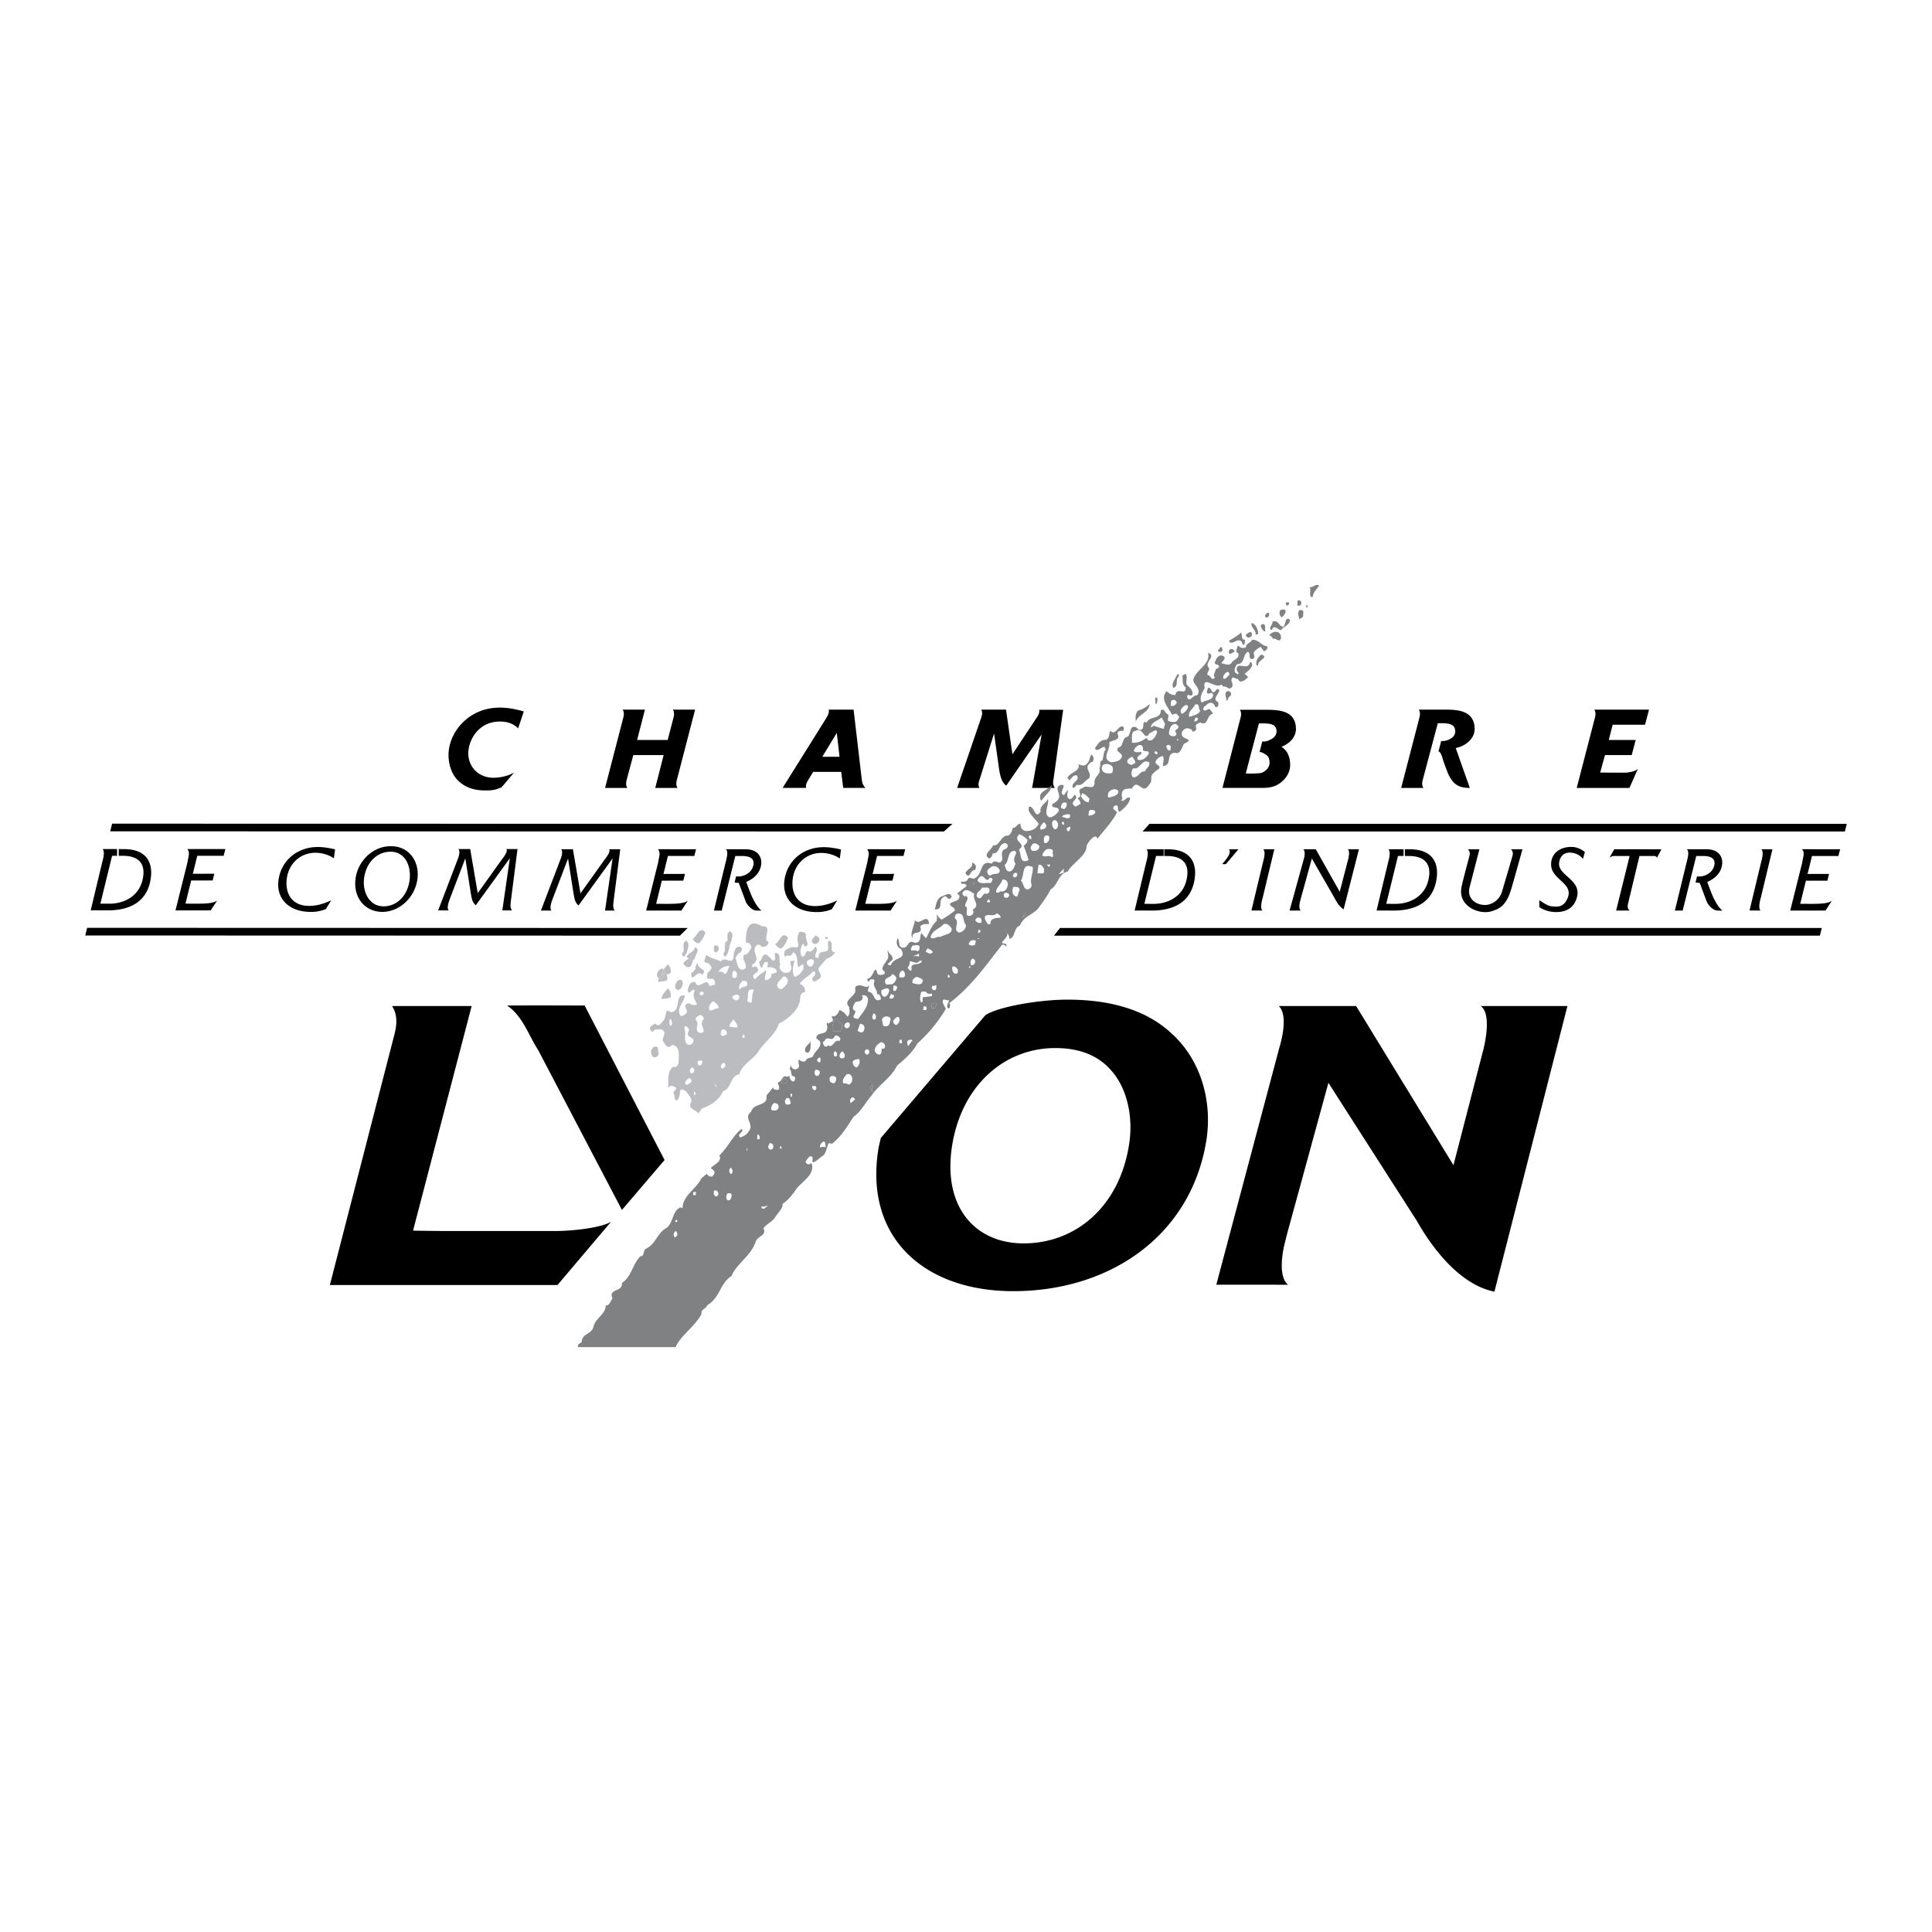 <svg height="2500" viewBox="0 0 192.756 192.756" width="2500" xmlns="http://www.w3.org/2000/svg"><g clip-rule="evenodd" fill-rule="evenodd"><path d="m0 0h192.756v192.756h-192.756z" fill="#fff"/><path d="m116.928 103.146c-2.66-2.514-6.408-3.412-10.434-3.412-2.932 0-7.068.752-8.197 1.568l-10.419 12.236c-.033.168-.192.809-.221.977-1.489 8.857 4.45 14.305 13.445 14.305 9.559 0 17.645-5.447 19.234-14.902.685-4.068-.57-8.199-3.408-10.772zm-4.262 10.922c-.938 6.334-5.361 9.984-10.537 9.984-4.869 0-8.041-3.65-7.162-9.584.908-6.135 5.212-9.904 10.32-9.904 2.18 0 4.201.602 5.621 2.285 1.516 1.725 2.162 4.493 1.758 7.219zm-46.362 1.668-4.254 4.98-8.343-15.926c-.978-1.506-1.559-3.436-3.118-4.467 2.433-.025 7.742 0 7.742 0zm-.092-40.403-.838 3.278h2.221c-.231-.356-.063-.775-.021-.964l1.778-6.848h-2.221c.23.356.063.775.021.964l-.537 2.067h-3.049l.778-3.031h-2.221c.231.356.063.775.021.964l-1.777 6.848h2.221c-.23-.356-.063-.775-.021-.964l.617-2.314zm34.181 3.051 3.529-5.105-.949 5.332h2.264c-.266-.356-.137-.775-.113-.964l.947-6.83h-2.389c.086.356-.252.775-.371.964l-2.301 3.474-.639-4.455h-2.471c.199.356-.002.775-.061.964l-2.345 6.848h2.222c-.201-.356 0-.775.059-.964l1.402-4.473.502 3.555c.147.983.362 1.378.714 1.654zm25.482-7.567h.531c1.342 0 2.795.155 2.889 1.784.078 1.39-1.447 1.909-1.447 1.909.502.315.822.831.869 1.664.064 1.112-.736 1.824-1.266 2.118-.564.314-1.211.319-1.609.319h-3.877l1.76-6.83c.043-.189.209-.608-.021-.964zm0 1.355-.273.006-1.311 4.987.275.015s.82.011 1.295-.068c0 0 .844-.307.801-1.07-.027-.472-.146-.608-.432-.793-.357-.23-.561-.228-.561-.228l.27-1.048s.375.073.795-.179c0 0 .66-.241.627-.875-.037-.692-.673-.749-1.486-.747zm17.846-.018-.273.007-1.463 5.507c-.043.189-.199.587.031.943h-2.221l1.777-6.848c.041-.189.209-.608-.021-.964h2.703c1.34 0 2.777.172 2.869 1.802.08 1.39-1.445 1.909-1.445 1.909-.42.125-.439.124-.439.124l1.406 3.978c-1.047 0-1.678-.29-2.203-1.505 0 0-.371-.944-.494-1.379-.23-.818-.43-.745-.43-.745l.268-1.047s.467.031.84-.183c0 0 .6-.241.564-.833-.04-.693-.655-.767-1.469-.766zm16.769 4.931h1.738c.336-.021 1.006-.147 1.195-.398l-.855 1.924h-5.26l1.777-6.848c.043-.189.211-.608-.021-.964l5.459.003-.398 1.503-3.23-.001-.387 1.526h2.686l-.398 1.502h-2.668l-.475 1.742zm-108.794-4.416c-.521-.518-1.152-.691-1.88-.68-1.725.026-2.713 1.258-3.011 2.491-.396 1.639.675 3.084 2.368 3.115.712.013 1.6-.197 2.12-.521l-1.257 1.482c-.652.256-.855.306-1.628.306-1.239 0-2.13-.37-2.8-1.084-.735-.785-1.04-2.181-.747-3.392.265-1.093.933-2.118 1.961-2.854 1.11-.772 2.757-1.346 5.435-.55zm-39.85 12.712h-.662l-1.169 4.776c.27-.001.682.003.917.003 1.431 0 2.886-.725 3.279-2.333.397-1.626-.344-2.444-1.948-2.444l-.584-.002v-.67l.688.003c2.295 0 3.014 1.414 2.611 3.273-.406 1.873-1.855 2.821-4.154 2.841l-1.775-.007 1.159-4.834s.329-1.046.015-1.277l1.624.001v.67zm7.228 2.466-.57 2.307 1.225.007c.621-.007 1.607-.014 1.946-.328l-.652.997h-3.514l1.198-4.804c.082-.582.285-.966-.021-1.317h.661l3.139.002-.172.672h-2.633l-.443 1.795 2.141-.007-.162.672zm14.236-2.217a3.386 3.386 0 0 0 -1.85-.55c-1.443 0-2.605 1.022-2.833 2.489-.221 1.432.379 2.813 2.222 2.813.744 0 1.51-.225 2.199-.562l-.539.88a3.84 3.84 0 0 1 -1.509.282c-2.195 0-3.497-1.351-3.204-3.248.301-1.942 1.916-3.229 3.905-3.229.592 0 1.178.104 1.729.235zm12.402-.023-1.995 5.222 1.056.001c-.238-.211.025-.916.025-.916.03-.084.068-.192.103-.284l1.524-3.996.549 3.5c.104.52.107.833.494 1.187l3.401-4.696-.752 5.204.983.001c-.275-.211-.12-.916-.126-.977l.657-5.143h-1.119c.245.211-.45 1.049-.45 1.049l-2.398 3.355-.753-4.404h-1.179c.24.212-.02.897-.02.897zm-6.9-.627c-1.318.083-2.291 1.17-2.484 2.615-.186 1.395.517 2.83 1.937 2.83 1.374 0 2.399-1.106 2.597-2.59.195-1.455-.458-2.859-1.887-2.859a2.203 2.203 0 0 0 -.163.004zm0-.55c.07-.003.141-.004.211-.001 1.771-.01 2.836 1.507 2.63 3.213-.233 1.934-1.827 3.337-3.505 3.337-1.669 0-2.915-1.346-2.68-3.29.209-1.729 1.666-3.187 3.344-3.259zm34.877 3.654c-.182-.008-.277-.011-.396-.049 0 0 .107-.434.141-.599.727.085 1.534-.311 1.721-1.075.163-.669-.295-.965-1.124-.958-.223.002-.671.001-.671.001l-1.354 5.443h-.777l1.167-4.804c.104-.427.306-1.116.016-1.314l1.99.004c1.196 0 1.687.77 1.518 1.653-.167.867-.889 1.364-1.466 1.604 0 0 .44 1.212.628 1.589.22.44.493.964.891 1.268 0 0-.052.01-.502 0-.451-.01-.922-.555-1.058-.87l-.587-1.571c-.055-.147-.076-.209-.115-.304zm48.883-3.351h.986l-1.25 1.483h-.377s.711-.775.754-1.131c.042-.356-.113-.352-.113-.352zm27.258 4.308c-.27.722-.783 1.044-1.225 1.181-.881.273-2.324-.304-1.986-1.686l.98-3.803h-1.154s.262.188.178.583c-.049.226-.494 1.854-.707 2.725l-.078.358c-.486 1.992 1.73 2.901 2.965 2.519.66-.204 1.393-.461 1.889-1.954.094-.228 1.203-4.231 1.203-4.231h-1.154s.262.188.178.583c-.05.225-1.089 3.725-1.089 3.725zm8.102-3.349c-.283-.372-.785-.627-1.324-.627-.547 0-.932.309-1.047.951-.23 1.29 2.119 1.696 1.803 3.351-.135.701-.604 1.63-2.102 1.63a3.066 3.066 0 0 1 -1.682-.488v-.7c.662.432.908.645 1.656.645.549 0 .918-.241 1.17-.861.607-1.492-1.631-1.819-1.652-3.328-.016-1.205 1.01-1.824 2.137-1.764.48.026.871.233 1.234.498zm-101.971-.067-1.995 5.223 1.056.001c-.238-.212.025-.916.025-.916.03-.084.068-.191.103-.284l1.524-3.996.549 3.499c.103.521.107.834.494 1.188l3.401-4.696-.752 5.204.983.001c-.275-.212-.12-.916-.126-.977l.657-5.144h-1.119c.246.212-.45 1.049-.45 1.049l-2.397 3.355-.753-4.404h-1.178c.239.212-.022.897-.022.897zm27.826.022a3.378 3.378 0 0 0 -1.85-.55c-1.443 0-2.605 1.022-2.833 2.489-.221 1.431.379 2.813 2.223 2.813.743 0 1.509-.226 2.198-.562l-.539.879a3.857 3.857 0 0 1 -1.509.281c-2.195 0-3.497-1.35-3.204-3.247.301-1.943 1.916-3.229 3.905-3.229.592 0 1.178.104 1.729.235zm-17.756 2.217-.569 2.308 1.224.007c.621-.007 1.607-.014 1.947-.329l-.652.998h-3.514l1.198-4.804c.082-.582.284-.965-.021-1.317h.661l3.138.002-.172.671h-2.633l-.444 1.795 2.142-.007-.161.672zm20.868 0-.57 2.308 1.224.007c.621-.007 1.607-.014 1.947-.329l-.652.998h-3.514l1.198-4.804c.082-.582.284-.965-.021-1.317h.661l3.139.002-.172.671h-2.633l-.444 1.795 2.142-.007-.161.672zm29.259-2.464a74.327 74.327 0 0 0 -.818 0l-1.168 4.776c.27-.001.68.003.914.003 1.432 0 2.887-.725 3.279-2.333.398-1.626-.344-2.444-1.947-2.444l-.322-.001v-.669l.426.001c2.295 0 3.014 1.413 2.611 3.273-.406 1.873-1.855 2.82-4.154 2.841l-1.775-.007 1.16-4.834s.328-1.046.014-1.277l1.336.001h.445v.67zm10.981-.668-1.16 4.838s-.328 1.043-.014 1.274h-1.111l1.158-4.838s.33-1.043.016-1.274zm8.443-.004h-1.119c.283.212.027 1.07.027 1.07l-.826 3.173-2.391-4.243h-1.244c.262.212.074.896.074.896l-1.443 5.223 1.119.001c-.262-.212-.072-.916-.072-.916l.074-.284 1.102-3.996 2.182 3.8c.297.53.492.936.988 1.274zm4.58.671h-.686l-1.168 4.776c.27-.001.68.003.914.003 1.432 0 2.887-.725 3.279-2.333.398-1.626-.344-2.444-1.947-2.444l-.521-.002v-.67l.625.003c2.295 0 3.014 1.413 2.611 3.273-.406 1.873-1.855 2.82-4.154 2.841l-1.775-.007 1.16-4.834s.328-1.046.014-1.277l1.648.001zm22.248 4.84c-.084.524.211.608.211.608h-1.379l1.346-5.445h-.846c-.412 0-.715-.002-.715-.002-.23 0-.451.178-.451.178l.479-.847 4.232.002h.475l-.449.845s-.031-.178-.295-.178l-.586.002h-.863zm7.154-2.155c-.182-.008-.277-.011-.396-.049 0 0 .107-.434.141-.599.727.085 1.533-.311 1.721-1.075.164-.669-.295-.965-1.123-.958-.225.002-.672.001-.672.001l-1.354 5.443h-.777l1.168-4.804c.105-.427.307-1.116.016-1.314l1.99.004c1.197 0 1.688.77 1.518 1.653-.166.867-.889 1.364-1.465 1.604 0 0 .439 1.212.629 1.589.219.44.492.964.891 1.268 0 0-.053.01-.504 0s-.922-.555-1.059-.87l-.586-1.571c-.055-.147-.076-.209-.115-.304zm7.272-3.352-1.16 4.838s-.328 1.043-.014 1.274h-1.111l1.158-4.838s.33-1.043.016-1.274zm3.34 3.13-.568 2.31 1.225.007c.619-.007 1.607-.014 1.945-.329l-.652.998h-3.514l1.199-4.804c.08-.582.283-.965-.021-1.317h.66l3.139.002-.172.672h-2.633l-.443 1.792h2.143l-.162.67h-2.146zm-85.144-5.668-83.846-.018-.189.765 83.177.017zm18.964.764h70.068l.188-.764h-69.57zm-45.392 9.628-59.911-.018-.189.765 59.328.018zm36.552.765h76.414l.19-.765h-76.002zm-63.946 29.432 2.991.037h11.013c2.106.008 4.831-.357 5.752-.926l-5.345 6.311h-22.711l6.282-24.381c.149-.672.747-2.182-.075-3.453h7.939zm115.173-22.412h-8.646c1.285.961.127 4.846.127 4.846l-2.852 11.033-9.713-15.879h-7.717c1.061 1.002.084 4.059.084 4.059l-6.316 23.744 7.158.004c-1.186-.961-.324-4.162-.324-4.162.098-.387.217-.873.332-1.291l4.02-14.693 8.842 13.803c1.354 2.412 4.145 6.322 7.721 7.033z"/><g fill="#bbbcbf"><path d="m82.597 93.542c-.046-.106-.185-.026-.263-.053l-.012.187h.267z"/><path d="m82.629 93.862-.029.454c.278 1.068-1.055.213-.907 1.228-.885.08.214-.827-.383-1.094-.098.267-.325.48-.54.507-.513-.32-.251.587-.803.454-.183-.48-.105-.854.162-1.281.02.107.148.187.167.321.595-.134-.006-.748.127-1.148-.058-.347-.458-.347-.673-.32-.241.427-.213.828-.083 1.281-.083.454-.411.16-.736.24-.224.16-.68.187-.678.588-.009.133-.052.399.193.32l.005-.081c.266.027.527.107.661-.32.6.213.327 1.147.544 1.494l.448-.32c.121.188.037.268.047.508-.208.346-.469.668-.877.773-.292-.428-.166-1.146.023-1.602h-.374c-.205.294.153.534-.003.881-.103.348-.531.375-.791.268-.177-.16-.506-.428-.271-.774-.25-.267.212-1.228-.567-1.147-.021.32.228.613-.157.773l-.603-.586c-.545-.24-.408.533-.819.693.093.213.126.534.283.588.172-.188.148-.642.545-.588.201.187-.019.293.019.534.402-.026.534 0 .843.188.387.613-.626.188-.45.773-.17.16-.343.348-.581.32-.198-.24.125-.693.062-.961h-.134l-.007.107a3.088 3.088 0 0 0 -.957.773c-.658-.561.572-.586.257-1.094-.088-.293-.445-.134-.554-.107l.018-.267c1.053-.614-.316-1.308.5-1.975.162-.027.373 0 .389.187.289.053.695-.027.723-.454-.675-.294.511-1.651-.615-1.571-.612-.38-1.711-.771-1.63 1.624.347 0 .445.133.558.454-.183.347-.34.721-.77.774-.216.454.297.774.185 1.282a.514.514 0 0 1 -.413.186c-.47-.16-.404-.774-.62-1.147.147-.214.246-.507.545-.587.092-.187.212-.4-.021-.507-.15-.16-.377.054-.459.08-.179.294-.26.721-.252 1.015-.256.667-.838-.24-1.248.32-.519-.24-1.022-.293-1.426-.64-.169.133-.104.373-.22.507-.054.427.445.133.528.507.388.187.042.588-.237.773.015.188-.081.428.042.588h.507c.205.133.292.426.146.641-.208-.08-.303.133-.511.053-.19-.773-.666-.027-1.144-.053-.13-.055-.23-.16-.193-.32h-.24c-.459.08-.488.533-.563.881.232.533.454-.428.694 0-.301.533.097.986.233 1.361-.25.16-.717-.055-.899-.135-.606.295-.058.48-.112.908a.71.71 0 0 1 -.611.373c-.541-.721.353-1.334.399-2.055-1.085-.133-.288 1.574-1.389 1.682-.128-.08-.306-.213-.448-.08l-.183.773c-.256.24-.51.881-.91.453-.244.055-.58.295-.544.561.1.107.17.268.36.215-.02-.107.089-.135.147-.215.264.055.648-.105.819.135.275.293-.041.641-.062.961.165.346.523.986.932.453.847.107.679 1.068.663 1.734-.042.24-.198.588-.537.453-.698.482-.388 1.469-.536 2.109l.142-.133c.251-.16.507 0 .686.133.04.213-.286.293-.273.508.2.213-.001.854.409.693.176-.24.246-.508.24-.828.107-.426.463-.133.641 0 .216.375.676.695.434 1.148-.278.588.571.666.76 1.041l.353-.508c.901-.32 1.706-.801 2.112-1.734.87-.24.659-1.521 1.63-1.682.284-1.094 1.509-1.469 2.028-2.482.642-.854 1.681-1.654 1.899-2.562.91-.453 2.176-1.467 2.145-2.641.016-.24.195-.535.487-.508.027-.428-.171-.668-.534-.828.299-.506.985-.799 1.307-1.227.078.025.217-.053.235.08.038.24-.079.4-.273.506.02.107-.069.242.033.32.226.215.46-.105.652-.186.453-.4-.224-.668-.063-1.094l.779-.909c.325-.08.661-.32.868-.64-.747.001.045-1.12-.701-1.147zm-15.649 8.46h-.134c-.068-.188-.124-.561.098-.693.014.213.211.453.036.693zm3.225-3.256c.021.107-.09.16-.148.24-.137.053-.183-.053-.258-.133.013-.214.263-.374.406-.107zm-1.914 3.629c-.096-.586.467-.213.448.08-.037.16-.184.375-.086.508.168.293.755.293.458.773a.51.51 0 0 1 -.465.188c-.563-.4-.125-.988-.355-1.549zm.285 5.526c-.19.053-.182-.08-.228-.186.07-.268.528-.748.654-.215-.015.241-.284.268-.426.401zm.474-1.147c-.245.078-.148-.188-.25-.268l.208-.32c.106 0 .178.133.255.186.016.16-.024.375-.213.402zm.288 2.16h-.107l.024-.373.171.24c-.029.053-.085.081-.088.133zm.402-2.935c-.207-.107-.186-.426.033-.506l.317.053c-.012.185-.114.533-.35.453zm-.055-3.281c-.43-.375.165-.908-.292-1.281.014-.215.152-.295.348-.428.275-.135.468.188.483.373-.672.48.65 1.521-.539 1.336zm3.543-6.139c.164-.055.258.133.303.266-.036.135.031.348-.161.428-.164.053-.317-.055-.309-.188.038-.16-.075-.481.167-.506zm-.421-.508c-.199.188-.217.881-.557.773-.118-.24-.362-.188-.573-.213.264-.372.623-.56 1.13-.56zm-1.364 12.09-.118-.24c.082-.027.105.027.131.053zm-.653-7.686c-.166-.32.094-.643.323-.881.285.133.565.346.596.693-.346-.026-.635.321-.919.188zm1.557 5.657-.278.188c-.26-.107-.131-.453.117-.588.186.027.198.241.161.4zm-.121-3.096c-.381.107-.35-.373-.231-.561.279-.186.532.027.514.32.066.216-.196.135-.283.241zm.564-.881c-.058-.346.3-.506.37-.773.146.215.45.48.4.828zm.623-2.641c-.126-.107-.391-.135-.349-.375.117-.158.636-.346.694 0 .039.215-.13.348-.345.375zm.854 3.737h-.187c-.069-.16.142-.533.201-.215zm-.407-4.885h-.106c-.085-.348.148-.641.374-.828.13.055.347 0 .415.188.148.587-.527.292-.683.64zm1.14 1.361c-.213 0-.452-.027-.437-.268.161-.426-.164-1.174.652-1.014-.158.401-.185.829-.215 1.282zm3.024-1.361c-.245.08-.34-.107-.491-.24-.023-.48.388-.641.568-.961.355-.133.443.16.51.373-.053.4-.275.535-.587.828l2.656-2.295c-.153-.107-.223-.268-.158-.454.206-.293.711-.267.69.053-.017.267-.253.614-.533.401z"/><path d="m77.963 94.636c.34-.321.525-.694.657-1.095-.623-.694-.828.427-1.269.641.118.24.346.428.612.454zm3.235-.507c.151.134.347 0 .461-.133.235-.32-.013-.614-.332-.641-.121.213-.396.347-.308.641.077.053.097.16.179.133zm-8.73 1.281c-.043-.16.121-.213.154-.32.049-.237.199-.568.186-.842-.053.057-.11.115-.083.218-.217.053-.288-.081-.303-.267a.54.54 0 0 0 .156-.329l-.011-.009c-.524.267-.003.881-.402 1.281.015.188.086.321.303.268zm-.988-.4c.167-.107.255-.24.214-.427.022-.347-.617-.374-.457.054-.039.186.026.426.243.373zm-2.799.638c.154-.117.286-.249.3-.459.342.111.298.335.196.583.072-.026.152-.108.156-.175.053-.4.565-.908-.009-1.095-.031.48-.677.561-.809.961.058.062.111.126.166.185zm.941.456c-.249.134-.211.374-.225.588-.192.08-.158.373-.421.32-.058 1.307.613-.4 1.079.24.623-.561-.498-.561-.433-1.148zm-1.851 2.642c.25-.16.319-.4.361-.641-.112-.746-.816-.16-.768.32-.039.188.188.401.407.321zm-1.771.961c.329-.133.616-.027.895-.213a.873.873 0 0 0 -.264-.881c-.232.293-.628.641-.631 1.094zm-.623 4.725c-.267 0-.364.266-.43.453.038.24.089.693.469.588a.403.403 0 0 0 .296-.455c-.121-.186.07-.666-.335-.586zm1.129-7.221a.797.797 0 0 0 .389-.121.873.873 0 0 0 -.264-.88c-.121.153-.284.321-.416.511.04.045.07.109.093.199a.953.953 0 0 1 .198.291z"/><path d="m68.681 95.648c-.198.151-.435.276-.509.502.174.186.292.426.62.32.081 0 .194-.107.199-.188.021-.162.117-.342.187-.511-.015.005-.029.012-.042.012-.22.072-.344-.015-.455-.135z"/><path d="m68.981 95.189c-.014.21-.146.342-.3.459.111.12.235.207.454.136.013 0 .028-.007.042-.012.102-.248.146-.472-.196-.583zm-3.013 2.442a.285.285 0 0 1 -.213-.016.878.878 0 0 0 -.098.375c.329-.133.616-.025.894-.213a.824.824 0 0 0 -.045-.566c-.079.01-.159.016-.242.027a.713.713 0 0 1 -.296.393z"/><path d="m66.33 96.99a1.615 1.615 0 0 1 -.065.248c.083-.012.163-.018.242-.027a.971.971 0 0 0 -.198-.291c.006.025.017.041.021.07zm2.02-1.58c-.043-.16.121-.213.154-.32.077-.374.411-.988-.055-1.229-.524.267-.003.881-.402 1.281.014.188.086.321.303.268zm1.375-1.289c.341-.32.525-.694.657-1.094-.622-.694-.828.427-1.269.641.119.24.347.426.612.453zm3.083.128a.284.284 0 0 0 .072-.103c.078-.374.411-.988-.055-1.228-.394.201-.198.598-.246.952a.424.424 0 0 1 .229.379z"/><path d="m72.726 94.466c-.027-.103.029-.161.083-.218a.424.424 0 0 0 -.229-.378.552.552 0 0 1 -.156.329c.014.187.085.321.302.267zm-6.971 3.149c.068-.143.162-.273.263-.396.021-.182.094-.348.198-.498-.23-.258-.694.195-.654.59-.025.123.067.25.193.304z"/><path d="m66.288 96.896c.007.008.013.018.021.023a.456.456 0 0 0 -.093-.199c-.104.15-.176.316-.198.498.095-.113.191-.222.27-.322zm-.32.735a.713.713 0 0 0 .296-.393 1.086 1.086 0 0 0 -.264.066c0-.029.014-.057.018-.086a1.99 1.99 0 0 0 -.263.396.28.28 0 0 0 .213.017z"/><path d="m66.265 97.238c.028-.08.05-.164.065-.248-.004-.029-.015-.045-.021-.07-.007-.006-.013-.016-.021-.023-.079.1-.175.209-.27.322-.003.029-.018.056-.018.086.092-.037.179-.055.265-.067z"/></g><g fill="#808183"><path d="m130.641 58.58c.25.267-.166.934.309 1.014.057-.454.371-.774.662-1.147-.303-.294-.602.213-.971.133zm-.819 1.521c.014-.187-.199-.214-.361-.187l-.033.507h.268c.111-.053.144-.187.126-.32zm-1.353.32c.109-.054.145-.187.152-.32h-.318c-.065.16.031.32.166.32zm1.875-.107-.021.321h.053c.111-.054.066-.187.072-.267-.057.026-.081-.027-.104-.054zm-2.092.561a.563.563 0 0 0 -.506 0c-.176.241-.066.588.139.721.201-.214.426-.401.367-.721zm1.414 0c-.311.267-.039.614-.059.908l.334-.188c.09-.16.092-.213.078-.4.071-.267-.109-.373-.353-.32zm-3.219.267c-.168.107-.312.293-.164.454h.188c.113-.08.146-.187.154-.32.033-.108-.096-.161-.178-.134zm1.563 1.414c-.469-.16-.484-.747-1.059-.534.086.321-.523.667-.055.854.174-.641.59-.053.906 0 .238-.374.887-.507.895-1.041-.508-.4-.379.508-.687.721zm-2.742.747c.129.054.189-.053.273-.106-.053-.427-.234-.934-.654-1.041-.16.427.463.694.381 1.147zm.619-.507c.162-.026.191.347.365.134-.119-.214.127-.748-.332-.641-.303.134.006.32-.033.507zm.736.588c.158.027.361.187.35.374.229-.24.715.507.836-.134-.008-.72-.78-.748-1.186-.24zm-2.07.24c.164-.053.406-.106.344-.374-.029-.374-.369-.08-.508 0-.223.161.033.347.164.374zm-.553.72c.268-.027.18-.32.219-.507-.475-.08-.213-.427-.408-.721-.369.347-.809.561-1.201.827.279.641 1.115-.719 1.39.401zm-2.182.694c.25-.133.135-.427-.02-.507l-.291.374c.073.133.177.16.311.133zm1.362 0c-.084-.347-.506-.427-.586 0 .051.454.373 0 .586 0zm2.679.267c-.279.187-.543.561-.508.828-.033.106.006.32.17.266-.099-.533 1.147-.8.338-1.094zm-8.226 2.162c-.049-.054.018-.267-.174-.188-.162.427-.705 1.015-.355 1.361.554-.319.08-.826.529-1.173zm4.842 1.494c-.41.16-.094.641-.115.961.189-.053.129-.347.35-.454.253-.213.061-.56-.235-.507zm-7.129 1.282c.092-.066.176-.454.096-.641h-.188l.039.641zm-.641 0c-.338.293-.672.507-1.135.641-.342.32-.277.766-.246 1.112.205-.721 1.326-.899 1.381-1.753zm-7.314 7.099c.428.4-.311.667-.385 1.014-.012.16.012.213.115.267.113-.107.227-.187.287-.321.648.12.639-.292 1.242-.64.305-.587-.324-.748-.1-1.334.166-.107.262-.347.473-.32.123-.24.117-.561-.139-.721-.207.294-.15.667-.459.908-.207.32-.596.133-.832.053.252.667-.797.774-1.102 1.361l.225.24c.204-.24.354-.507.675-.507zm-3.356 2.375c.174-.308.881-.825.918-1.415-.355.561-1.48.614-1.113 1.548.078.027.14-.106.195-.133zm-6.769 7.091c.238-.374.004-.659-.283-.766.179.533-.576.667-.657 1.094.438.668.434-.354.94-.328zm-3.148 2.704c.354-.355.498.588.831-.053-.18-.534-.661-.107-1.068 0-.472.294-.48.827-.616 1.281.961 0 .244-.881.853-1.228zm-2.297 2.935c.146-.273.551-.273.843-.24l.012-.187c-.235-.907-.905.374-1.401-.213-.066.613-.543 1.388-.223 1.815-.18-.934 1.079-.187.769-1.175zm-11.189 12.571c.364-.266.187-.826.266-1.227-.089.426-.642.543-.574 1.041.017.133.173.213.308.186z"/><path d="m124.912 63.837c-.1.293-.609.347-.609.747a.607.607 0 0 1 -.762-.187c-.029.053-.084.08-.088.133-.068.24-.221.534.092.641.178.56-.545.614-.705 1.014-.311.267-.643.026-.961 0 .016-.241.48-.4.232-.694-.514-.32-.791.24-.922.641.064.24.34.106.432.32.039.24-.252.188-.344.374-.018.267-.33.561-.049.774-.4.4-.41-.267-.76-.241-.086-.32.326-.507.104-.774-.445-.534.844-1.094-.039-1.467.246 1.147-1.064 1.601-1.445 2.562-.102.32.098.534.271.748.197.266.381.72.02.96-.371-.054-.66.72-.922.213-.066-.614.42.106.533-.4-.002-.4-.332-.641-.584-.881-.135-.4.127-.747-.117-1.094l-.332.187c.109.374-.084.881.326 1.147.1.935-.873-.106-1.01.774-.404.054-.68-.213-.885-.374-.689.774.189 1.628.543 2.349.219-.054.471-.24.582.08.264.08.033.32-.027.454-.209.32-.652.16-.916.106-.145-.24.113-.507-.061-.694-.316-.08-.305-.667-.697-.373-.006.934-1.1.507-1.412 1.201-.572-.24-.117.587-.553.721-.215.026-.344-.054-.439-.214-.727-.347-.545.587-.887.907-.674.107-.33.987-.977 1.094-.271.48.371.427.396.881-.139.48-.676.534-1.08.587-1.043-.374-.023-1.281-.193-1.976.34-.293 1.16-.187.83-.854-.031-.348.367-.321.607-.321-.018-.133.104-.347-.105-.427-.262-.08-.531.374-.727.507-.168.133-.404.053-.529-.081-.104.374-.014.641-.379.908-.584-.053-.855.454-1.121.827.184.48.623-.133.971-.133-.01.133.195.267.027.4h-.053l-.195.96c-.379.081-.115.534-.316.774.254.613-.59.854-.469 1.468-.08.828-.807.106-1.18.507-.816.24.191.747-.52 1.014.148.187.324.347.283.587-.217.053-.48.427-.65.133-.326-.294.166-.507.238-.774-.195-.72-.285.267-.703.133-.361-.186-.09-.694-.156-.907l-.352.507c-.529-.08-.014-.614-.045-.961l-.211-.054c-.84.188-.08.854-.271 1.335-.129.32-.402.427-.682.641-.006.48.713.106.68.641-.264.347-.49.561-.896.64-.756-.293-.025-1.254-.201-1.842-.164.454-.842.641-.723 1.282-.615.827-.574-.641-1.168-.508l-.025.374c.232.534.666.854 1.01 1.334-.275.534-.715.721-1.275.721-.369-.053-.564-.347-.541-.721-.371-.026-.4.428-.771.4-.072.294-.174.614-.451.774-.797-.054-.816 1.094-1.529.961-.055.427-1.127.934-.354 1.334.17-.134.34-.293.301-.507.826 0 .52-1.014 1.348-1.041.047.106.256.16.166.32-.014.214-.23.267-.342.32-.389.24-.15.694-.199 1.041-.254.64-.707-.213-1.039.374-1.197-.454-.895 1.041-1.639 1.415-.256.24-.573-.213-.755.133-.098.267-.417.267-.656.24-.062.133.041.187.089.267l.083-.053c.16 0 .344.053.358.24l-.927.721.225.24c.016.587-.62.507-.93.773-.076.348.486.32.462.694-.369.347-.896.64-1.285.907a.858.858 0 0 1 -.475-.507l-.057.061c.096.16.001.4.016.586-.565.481-.743 1.174-1.072 1.735l-.473-.534c-.159.4.013 1.041-.702.96-.722-.4-.557.774-1.311.454-.306-.213-.115-.693-.344-.88-.185.4-.083.88.332 1.067.624 1.094-.66.721-1.011 1.602-.134.027-.239 0-.313-.107l.483-.453c.084-.48-.473-.534-.445-.961-.121.213.076.48.003.774-.109.454-.978 1.094-.329 1.388-.034.105.04.213-.097.266-.166.082-.516.135-.637-.053-.3-1.147-.355.533-1.047.508.128.08-.049.346.225.24-.021-.08.114-.107.146-.188.161 0 .322-.027.392.133-.278.588.316.881.234 1.336.269-.027.408.293.393.533-.8.4-.541-.721-1.285-.773-.038-.24.108-.428.095-.641-.241.426-.659-.135-1.151.053-.35.053-.161.428-.228.641-.277.588-1.177.881-.601 1.469.035.293.133.826-.195.961-.167-.295-.471-.561-.786-.641-.074.32-.397.773-.758.586.015.188.216.375.042.588-.236-.053-.342.346-.51.053-.095.24.084.348.016.588-.051.801-1.056.24-1.08 1.014l.356.268c.254.613-.543.986-.685 1.521-.2.213-.619.08-.723.453-.25.16-.561 0-.685-.135-.156.348.199.641-.139.908-.332.188-.664-.053-.668-.4l-.109.453c.28.215-.02.723.487.723.045.133.108.398-.113.506-.317-.053-.377-.348-.416-.588-.174.215-.269.027-.513.082-.195.133-.26.318-.406.506-.541.107.154.508-.187.828-.242.025-.559-.027-.49-.268l-.695.854c.223 1.094-1.271.668-1.518 1.602-.842.641.401 1.229-.261 1.975-.154.32-.511.48-.812.588-.458-.348.433-.508.135-.854-.897.666-1.345 1.814-2.225 2.641.302.695-.619.908-.856 1.281l.305.24c.146.215-.001.428-.171.588-.244.055-.422-.08-.543-.268l-.537.455c-.465 1.014-1.901 1.76-1.871 2.963-.054 0-.161 0-.182-.082-.877.348-.712 1.521-1.414 2.057-.995.533-1.039 1.627-2.11 2.107-.253.215-.102.748-.5.721-.769.748-.908 2.082-1.853 2.67.127.934-1.422.533-.926 1.547-.229.24-.26.721-.685.693-.007.936-1.097 1.281-1.235 2.189-.29.773-1.132.586-1.162 1.469-.144.16-.464.16-.353.506h9.715c.56-1.229 1.947-2.055 2.588-3.309-.074-.508.458-.48.562-.855 1.334-.826 1.231-2.135 2.43-2.936.562-1.281 1.915-1.975 2.406-3.389.146-.613 1.161-.613.781-1.361.323-.453.73-.561 1.106-1.014.271-.48.921-1.041.785-1.416.613-.4 1.05-.986 1.464-1.6.661-.748 1.826-1.416 1.44-2.482l-.083.053c-.168.133-.404.055-.499-.133.016-.24.264-.375.356-.561.601-.213.151.561.418.561.355-.135.616-.453 1.006-.695.315-.346.325-.906.532-1.227.045.133.274-.107.232.133.95-.666 1.669-1.895 2.232-2.748.781-.535 1.217-1.496 1.79-2.109.766-1.121 1.957-1.787 2.569-3.016.676-.561 1.552-1.307 2.009-2.188 1.163-1.068 2-2.055 2.836-3.443-.063-.268-.459-.635-.226-.955l.547.102c-.047.318-.264.373-.13.773.08 0 .158.027.217-.053-.016-.16.076-.348-.051-.455 2.243-1.682 3.836-4.029 5.258-5.817.189-.054.369.053.361.187l.059-.081c.102-.32-.336-.161-.434-.32.182-.32.576-.541.549-.941.074.08.256.46.197.567.623-.16.418-1.121 1.045-1.334.467-1.014 1.156-.961 1.848-1.735.381-.534.904-1.201 1.213-1.868.748-.4.74-1.548 1.717-1.788.482-.881 1.943-1.601 1.873-2.562.188-.441.947-1.354 1.084-.694.672-.881 1.471-1.682 1.959-2.643-.066-.213-.596-.293-.279-.64.605-.268.184.453.549.587.453-.401.9-.721 1.049-1.361-.299-.32-.59.454-.92.213.305-.187-.029-.4.094-.641-.018-.56.596-.534.994-.534.607-1.147 1.02.747 1.707-.374.314-.347.191-.507.244-.907.182-.321.457-.481.738-.694.318-.374-.588-.401-.268-.828.123-.24.398-.374.617-.453.279.213.006.747.068 1.014.996-.133.186-1.228 1.18-1.334.6.24.713-.694.939-.908 1.293-.614-.703-.267-.158-1.281.145-.16.34-.293.576-.24.154.08.395.08.379.32.135 0 .242-.027.33-.134.141-.133-.008-.293.029-.454.039-.213.281-.24.447-.32.826.427.555-.748 1.283-.881l-.246-.32c-.215-.4-.467.213-.742-.08-.033-.32.236-.347.41-.561.336-.24.646-.106.758.24.072.133.238.053.324-.054-.018-.133.072-.293-.055-.4-.57-.267.102-.747.154-1.147-.238-.427-.336.24-.652.186-.15-.16-.182-.507-.48-.427l-.104.374c.049.48.518-.16.621.32-.039.587-.752.48-1.145.774-.264-.48.066-1.041.307-1.468-.26-1.334 1.061.107 1.623-.32.082-.026.182.08.174.187.299-.079.445.134.682.187.436-.106.301-.507.184-.774.041-.641.434-.106.652-.187.205.561.77.08 1.027-.187l-.354-.32c.283-.24.729-.534.756-.961-.076-.08-.062-.267-.229-.187-.15.694-.789.24-1.172.374-.279.214-.117.587.062.694l-.115.133-.256-.187c-.143-.267.039-.587.188-.827.828 0 .545-1.015 1.094-1.228.336.161-.043.667.406.721.408-.107.16-.4.176-.641.125-.294.48-.428.678-.588l.344.454c.248-.107.42-.294.299-.507-.63-.076-.804-.69-1.501-.637zm-7.844 6.592h-.266c.066-.213-.098-.56.225-.587.219-.08.338.133.383.267a.683.683 0 0 1 -.342.32zm-49.512 52.844-.199.186c-.204-.158-.187-.426.041-.639.156.053.196.266.158.453zm.007-1.361h-.187c-.046-.107.095-.24.199-.188zm1.853-2.668h-.267l.021-.32h.267zm2.101.106c-.165.08-.207-.105-.308-.188l.023-.373a.32.32 0 0 1 .433.32c.021.108-.064.188-.148.241zm1.256.4c-.379.08-.347-.428-.226-.641.141-.105.46-.105.445.135a.571.571 0 0 1 -.219.506zm.116-2.643c-.152-.133-.161-.4-.044-.561.218-.08.15.16.251.24-.035.136-.025.402-.207.321zm1.615-2.295.018-.266h.053c-.033.106.04.214-.071.266zm1.222-1.146h-.187l.029-.455c.166-.08.152.135.229.188-.006.08.039.212-.071.267zm.253 6.859.014-.215c.2.215.485-.08.641 0-.273.081-.348.428-.655.215zm1.016-5.845c-.244.053-.34-.107-.353-.32l.154-.32c.158.027.341.08.356.266-.008.133.009.294-.157.374zm.197-3.897h-.187c-.145-.24.006-.508.18-.721.215-.027.45.053.49.268a.382.382 0 0 1 -.483.453zm.714 3.844c-.102-.08-.123-.162-.036-.268.056-.027.078.027.102.08-.004.053.018.133-.066.188zm.1-6.539c-.013-.215.026-.4.219-.508.155.08.485.348.154.508zm.452 2.107c-.205-.133-.181-.506.041-.641.299-.08.33.268.398.455-.016.241-.279.186-.439.186zm.556-.773h-.133c.064-.16-.12-.213.074-.32.128.08.039.212.059.32zm10.495-10.889c-.039.186-.191.48-.391.266l.029-.453c.162-.028.347 0 .362.187zm-.502-1.336c.213 0 .358.242.43.375-.045.293-.253.613-.548.641-.184-.055-.491.16-.575-.188-.126-.533.562-.453.693-.828zm-1.063 1.602c.247-.105.691-.373.774 0-.019.295-.258.695-.548.641-.231-.159-.27-.374-.226-.641zm-2.556 1.148c.347 0 .891-.16.601-.641.377-.053.555.08.615.4-.027.828-.538 1.309-1.007 1.975-.154-.105-.506-.025-.434-.32.063-.16.206-.293.166-.506-.443-.16-.143-.667.059-.908zm-.603 2.323c-.012.186-.097.268-.287.32-.108.025-.155-.08-.232-.135-.136-.373.525-.693.519-.185zm-1.427-.641c.19-.053.184.053.229.186.058.348.395.082.425.455.038.24-.056.453-.229.641h-.64c-.023-.481-.156-.909.215-1.282zm-2.061 7.152c-.184-.053-.305-.24-.239-.428.187 0 .377-.053.388.188.02.107-.092.188-.149.24zm.095-1.469c-.152-.133-.135-.398-.044-.559.19-.055.398.025.442.186.012.213-.113.508-.398.373zm.147-1.466c-.063-.268.38-.508.329-.135-.032.082.04.215-.07.268-.135.027-.184-.053-.259-.133zm.272 8.646c-.038-.24.107-.426.305-.586.299-.082.191.346.286.533-.187 0-.424-.052-.591.053zm1.373-6.404c-.184-.053-.445-.135-.403-.375-.129-.48.696-.453.646-.08a.487.487 0 0 1 -.243.455zm.31-2.75c-.061.107-.162.027-.244.055-.071-.135-.132-.428.086-.508.153.107.223.267.158.453zm-.894-1.041c-.089.135-.224.16-.326.08s-.291-.453-.021-.506c.336-.668.733.213 1.049-.535.271-.08.471.135.566.322-.083.053-.088.133-.093.213-.599-.24-.609.746-1.175.426zm1.278 1.281c-.255-.186-.044-.561.151-.693.177.16.3.32.229.588-.09.16-.246.105-.38.105zm.266 2.51c-.165-.348.121-.641.325-.908.354-.105.55.16.559.453.036.268-.107.428-.305.588-.182-.08-.337-.16-.579-.133zm.728 1.974c-.097-.16-.078-.453.143-.561.192-.08.205.133.308.188zm.603-3.576c-.188.025-.308-.188-.353-.32-.184-.455.352-.48.593-.508a.691.691 0 0 1 -.24.828zm.41-3.468c-.102-.082-.291-.055-.305-.242l.228-.641c.185.027.394.107.433.32.038.24-.063.563-.356.563zm.686 2.187c-.166.08-.205-.133-.308-.188-.033-.32.351-.48.462-.133.019.134-.015.241-.154.321zm.477 3.789c-.118-.24-.311-.561-.03-.773.225.24-.22.508.089.693zm-.02-7.578.127-.32c.262.078.294.4.176.586-.195.132-.315-.08-.303-.266zm1.182 3.201c-.45-.053-.127.32-.354.535-.197.16-.426-.027-.547-.215-.103-.48.205-.693.569-.961.318.028.566.321.332.641zm.091-2.24c-.296.025-.193-.32-.288-.508-.125-.561.867-.613.836-.133-.072.293-.128.746-.548.641zm.684-2.75c-.106 0-.269.027-.232-.133l.127-.32c.107 0 .153.107.262.08.151.133-.022.346-.157.373zm.418 2.643c-.132-.027-.306-.24-.295-.4.122-.24.662-.748.644-.055-.094.214-.103.347-.349.455zm.388 1.841c-.073-.107-.118-.24.024-.375.192-.078.126.107.175.188.068.187-.115.133-.199.187zm.427-6.646c-.114.107-.295.027-.457.053-.118-.238.013-.613.312-.693.153.107.321.4.145.64zm16.54-16.093-.012.187c-.279.187-.506-.027-.77-.053.012-.213.275-.16.391-.267.129.053.406-.108.391.133zm-.1 1.548c-.191.08-.178-.133-.254-.187.039-.187.225-.187.338-.267.151.133-.021.321-.084.454zm-.461-.721c-.057.054-.086.107-.139.081-.074-.081-.201-.187-.062-.267.192-.081.125.133.201.186zm.19-2.108c.119.213-.006.507-.229.641l-.311-.134c.018-.294.122-.64.54-.507zm-1.694 3.523a.52.52 0 0 1 -.354.507h-.135c-.064-.214-.121-.587.102-.748.245-.053.401.001.387.241zm-.539-1.602c.123.16.303.267.209.507-.123.241-.334.188-.525.268-.164-.348.113-.508.316-.775zm-1.447 1.362c.191-.08.125.106.201.187l-.01.134c-.078-.026-.107.026-.137.053-.017-.134-.222-.268-.054-.374zm-3.721 3.068c.352-.08.635.08.75.374.018.561-.604.24-.859.507-.246.08-.289-.08-.359-.24-.114-.32.298-.507.468-.641zm-1.076.961c.27-.054.539.747.816.187a.227.227 0 0 1 .307.187c-.086.107-.1.32-.26.32-.424-.053-.945.16-1.217-.187-.068-.16.108-.4.354-.507zm-.814.641h.133l-.012.187h-.133zm-4.588 6.592c.238.026.47.16.562.374-.311.267-.43.053-.717-.053zm-1.394-.321c.21.054.624-.16.629.187.016.16-.024.374-.213.4-.152-.133-.423-.053-.636-.08-.013-.212.055-.426.22-.507zm.588.828-.017.267c-.217.053-.31-.16-.511.053-.072-.133.361-.213.528-.32zm-.931.774c.322-.027.698.347.964-.054.08 0 .217-.053.237.054-.246.507-1.201 0-1.014.827l-.115.135-.3-.32c.145-.188.238-.375.228-.642zm-.17 8.46c-.068-.186-.208-.506.121-.641.105.027.244-.053.317.055zm.483-6.272c-.194-.293.173-.613.415-.641.258.133.789.188.466.641-.254.213-.616.028-.881 0zm.837 1.922c-.196-.268-.114-.721-.013-1.041.114-.107.295-.027.457-.053.145.24.383.266.629.186l-.017.268-.914.107c-.039.186.079.426-.142.533zm.38.748h-.187c.06-.107-.083-.375.157-.375.082-.025.129.08.179.135-.007.106.008.266-.149.24zm.919-.187a.228.228 0 0 1 -.309-.188c.042-.24.211-.373.474-.32.073.135-.05.375-.165.508zm.189-2.109c.018.135-.016.24-.127.32-.268 0-.412-.24-.238-.453.18.107.442-.241.365.133zm1.342-.961h-.187l.017-.266c.109-.027.126.107.179.133zm-.941-4.03c-.367-.107-.633.293-.965.053.102-.747.936-.854 1.287-1.334.408-.134.655.187.825.454.016.587-.757.56-1.147.827zm1.745 3.576c-.307.215-.503-.053-.54-.32-.119-.641.546-.186.555.08zm.125-4.029c-.68-.214.147-1.041-.416-1.415-.015-.187.052-.4.216-.454.838-.16.511.773.89 1.094.028.401-.315.748-.69.775zm.622-2.616c-.083-.374.562-.854.014-1.041l-.085.08-.223-.268c.182-.747.945-.186 1.202 0-.251.588.672 1.148-.154 1.549.145.267.043.587-.308.64-.643.028-.001-.826-.446-.96zm.513 6.14h-.133l.008-.135h.134zm.205-.268h-.134c-.069-.16-.103-.481.121-.641.162-.026.258.16.303.267-.037.159-.103.347-.29.374zm.263-2.028c-.193.08-.516.133-.636-.081.104-.373.403-.454.714-.32zm.17-.588c.08 0 .141-.107.244-.053-.06.107-.162.026-.244.053zm.225-.587c-.205-.107-.018-.134-.059-.321.08 0 .16 0 .209.08.02.108-.094.188-.15.241zm.199-1.014c-.188.027-.451-.026-.57-.267.104-.374.611-.374.637.08zm-.42-2.616c-.102-.48.383-.534.514-.907.289.053.783-.161.752.32.018.16-.178.293-.287.32-.436-.266-.454.828-.979.267zm1.299.561c-.105-.027-.242.053-.316-.054l.23-.267c.019.107.148.188.086.321zm.078 2.108c-.061.134-.189.054-.271.081-.143-.268-.396-.48-.268-.828.416-.24.818.133 1.166-.267.178.133.361.187.371.453-.322 0-1.07.027-.998.561zm.953-3.202c-.09.16-.248.133-.383.133-.102-.48.506-.801.59-1.281.301-.106.551.16.562.4-.027.427-.242.854-.769.748zm.68.64c-.27.054-.365-.133-.297-.374.15-.24.434-.08.504.054.043.16-.072.294-.207.32zm.301-2.615c-.426 0-.404-.347-.545-.641.533-.4.199-1.441 1.051-1.415l.123.187c-.162.427-.367.721-.07 1.094-.182.321-.177.641-.559.775zm.73.266c.016.187-.096.267-.26.32-.109.026-.127-.106-.18-.133-.011-.214.327-.507.44-.187zm-.01 2.242c-.453-.027-.58-.534-.393-.961.189-.027.672-.053.621.32zm.168-4.697c.895-.613-.748-.8.045-1.521.314.08.539.32.795.507a.51.51 0 0 1 -.221.507l-.141.133c.16.401.34.934.496 1.415-.939.481-.708-.614-.974-1.041zm.356 6.839.197-.487c.08 0 .127.107.121.187zm.912-3.316c.012.24-.156.374-.348.454-.51.026-.416-.614-.719-.881.412-.587.01-1.814 1.182-1.361.066.64-.316 1.201-.115 1.788zm-.016-3.896c.188-.427.574-.213.773 0 .061.32-.219.507-.486.507-.244.08-.49-.24-.287-.507zm1.24 2.695c-.193.106-.428.026-.643.053l.105-.827c.33-.133.438.24.564.374zm.493-.587-.197-.24h.32c.045.106-.065.16-.123.24zm.302-.961c-.223-.293-.725.054-.949-.187a.893.893 0 0 1 .494-.641c.215 0 .457-.053.576.187-.15.268.182.481-.121.641zm.184-2.882a.803.803 0 0 1 -.145-.641c.27-.454.639.027.566.32.014.214-.194.561-.421.321zm.998 4.43-.51.133.516-.554zm1.717-7.633.154-.32c.311.16.514.32.709.586-.033.107-.092.187-.072.321-.375.001-.598-.266-.791-.587zm1.357 1.735c-.17.133-.359.187-.6.187.041-.214-.041-.614.303-.561.215-.026.526.134.297.374zm.739-4.431c-.166-.747 1.027-.641 1.1-.106-.037.187.051.48-.244.507-.351.027-.749 0-.856-.401zm.699 2.829c-.182-.08-.062-.293-.078-.453.213-.401.834-.534 1.025-.187-.002.454-.592.507-.947.64zm5.265-8.006.332.641-.141.507-1.02-.32c-.086.08-.145.187-.248.133.06-.507.763-.667 1.077-.961zm-3.435 4.43c-.031-.32.373-.4.488-.534l.291.454c.115.293-.23.267-.346.4-.154-.079-.392-.106-.433-.32zm2.101-.72c-.291.374-.627.641-1.047.507-.213-.427.428-.427.369-.747-.184-.054-.594.106-.766-.133.113-.507.805-.881.924-.267-.169.56.774.026.52.64zm-.347 1.681c-.502-.08-.688.721-1.211.561-.174-.214-.145-.667.057-.881.68.213.84-1.015 1.586-.587.138.347-.305.587-.432.907zm.625-3.096h-.32c.035-.106-.096-.16-.17-.24-.365.267-.863.561-1.445.454.123-.24-.195-1.094.396-1.174.775-.427.859 1.174 1.4.214.24 0 .758-.587.721 0-.125.292-.28.613-.582.746zm.633 1.361c-.082.053-.371-.027-.248-.267.135-.026.184.054.258.134zm1.322-.64-.016.24c-.301.133-.309-.16-.432-.32.02-.321.52-.214.448.08zm.742-.721h-.135l.092-.186c.076.053.045.133.043.186zm-.061-1.147c-.107 0-.17.133-.252.187.094.187.27.374-.035.534-.27.054-.635-.08-.561-.4.078-.4.182-.774.641-.827.18.105.438.239.207.506zm.498-1.522c-.109.027-.127-.106-.178-.133-.109-.4.623-.987.73-.587-.014.267-.274.56-.552.72zm1.153.748.158-.374a.47.47 0 0 1 .258.134c-.117.16-.154.32-.416.24zm-.479-.427c-.182-.507.398-.828.586-1.228.518-.16.268.4.496.587-.08.4-.701.507-1.082.641l3.977-4.164c-.166.107-.291.374-.531.374-.199-.214.088-.534.312-.694.186 0 .287.081.219.32z"/><path d="m97.229 88.044h-.133l-.012.186h.133zm4.98 3.069-.197.487.318-.3c.006-.08-.041-.187-.121-.187zm-9.297 9.287c.018.135.145.24.309.188.115-.133.237-.373.166-.508-.264-.053-.433.08-.475.32zm-9.129 2.51c.172-.188.266-.4.229-.641-.03-.373-.367-.107-.425-.455-.044-.133-.038-.238-.229-.186-.371.373-.238.801-.215 1.281h.64zm-5.558 4.67c-.193.107-.232.293-.219.508h.374c.33-.16 0-.428-.155-.508zm8.793.641c-.281.213-.088.533.03.773l.059-.08c-.309-.185.136-.453-.089-.693z"/></g><path d="m83.928 77.009.201 1.602h2.221c-.365-.356-.355-.775-.385-.964l-.802-6.848h-2.485c.106.356-.208.775-.314.964l-4.284 6.848h2.347c-.106-.356.207-.775.315-.964l.393-.638zm-.443-3.884.278 2.381h-1.724z"/></g></svg>